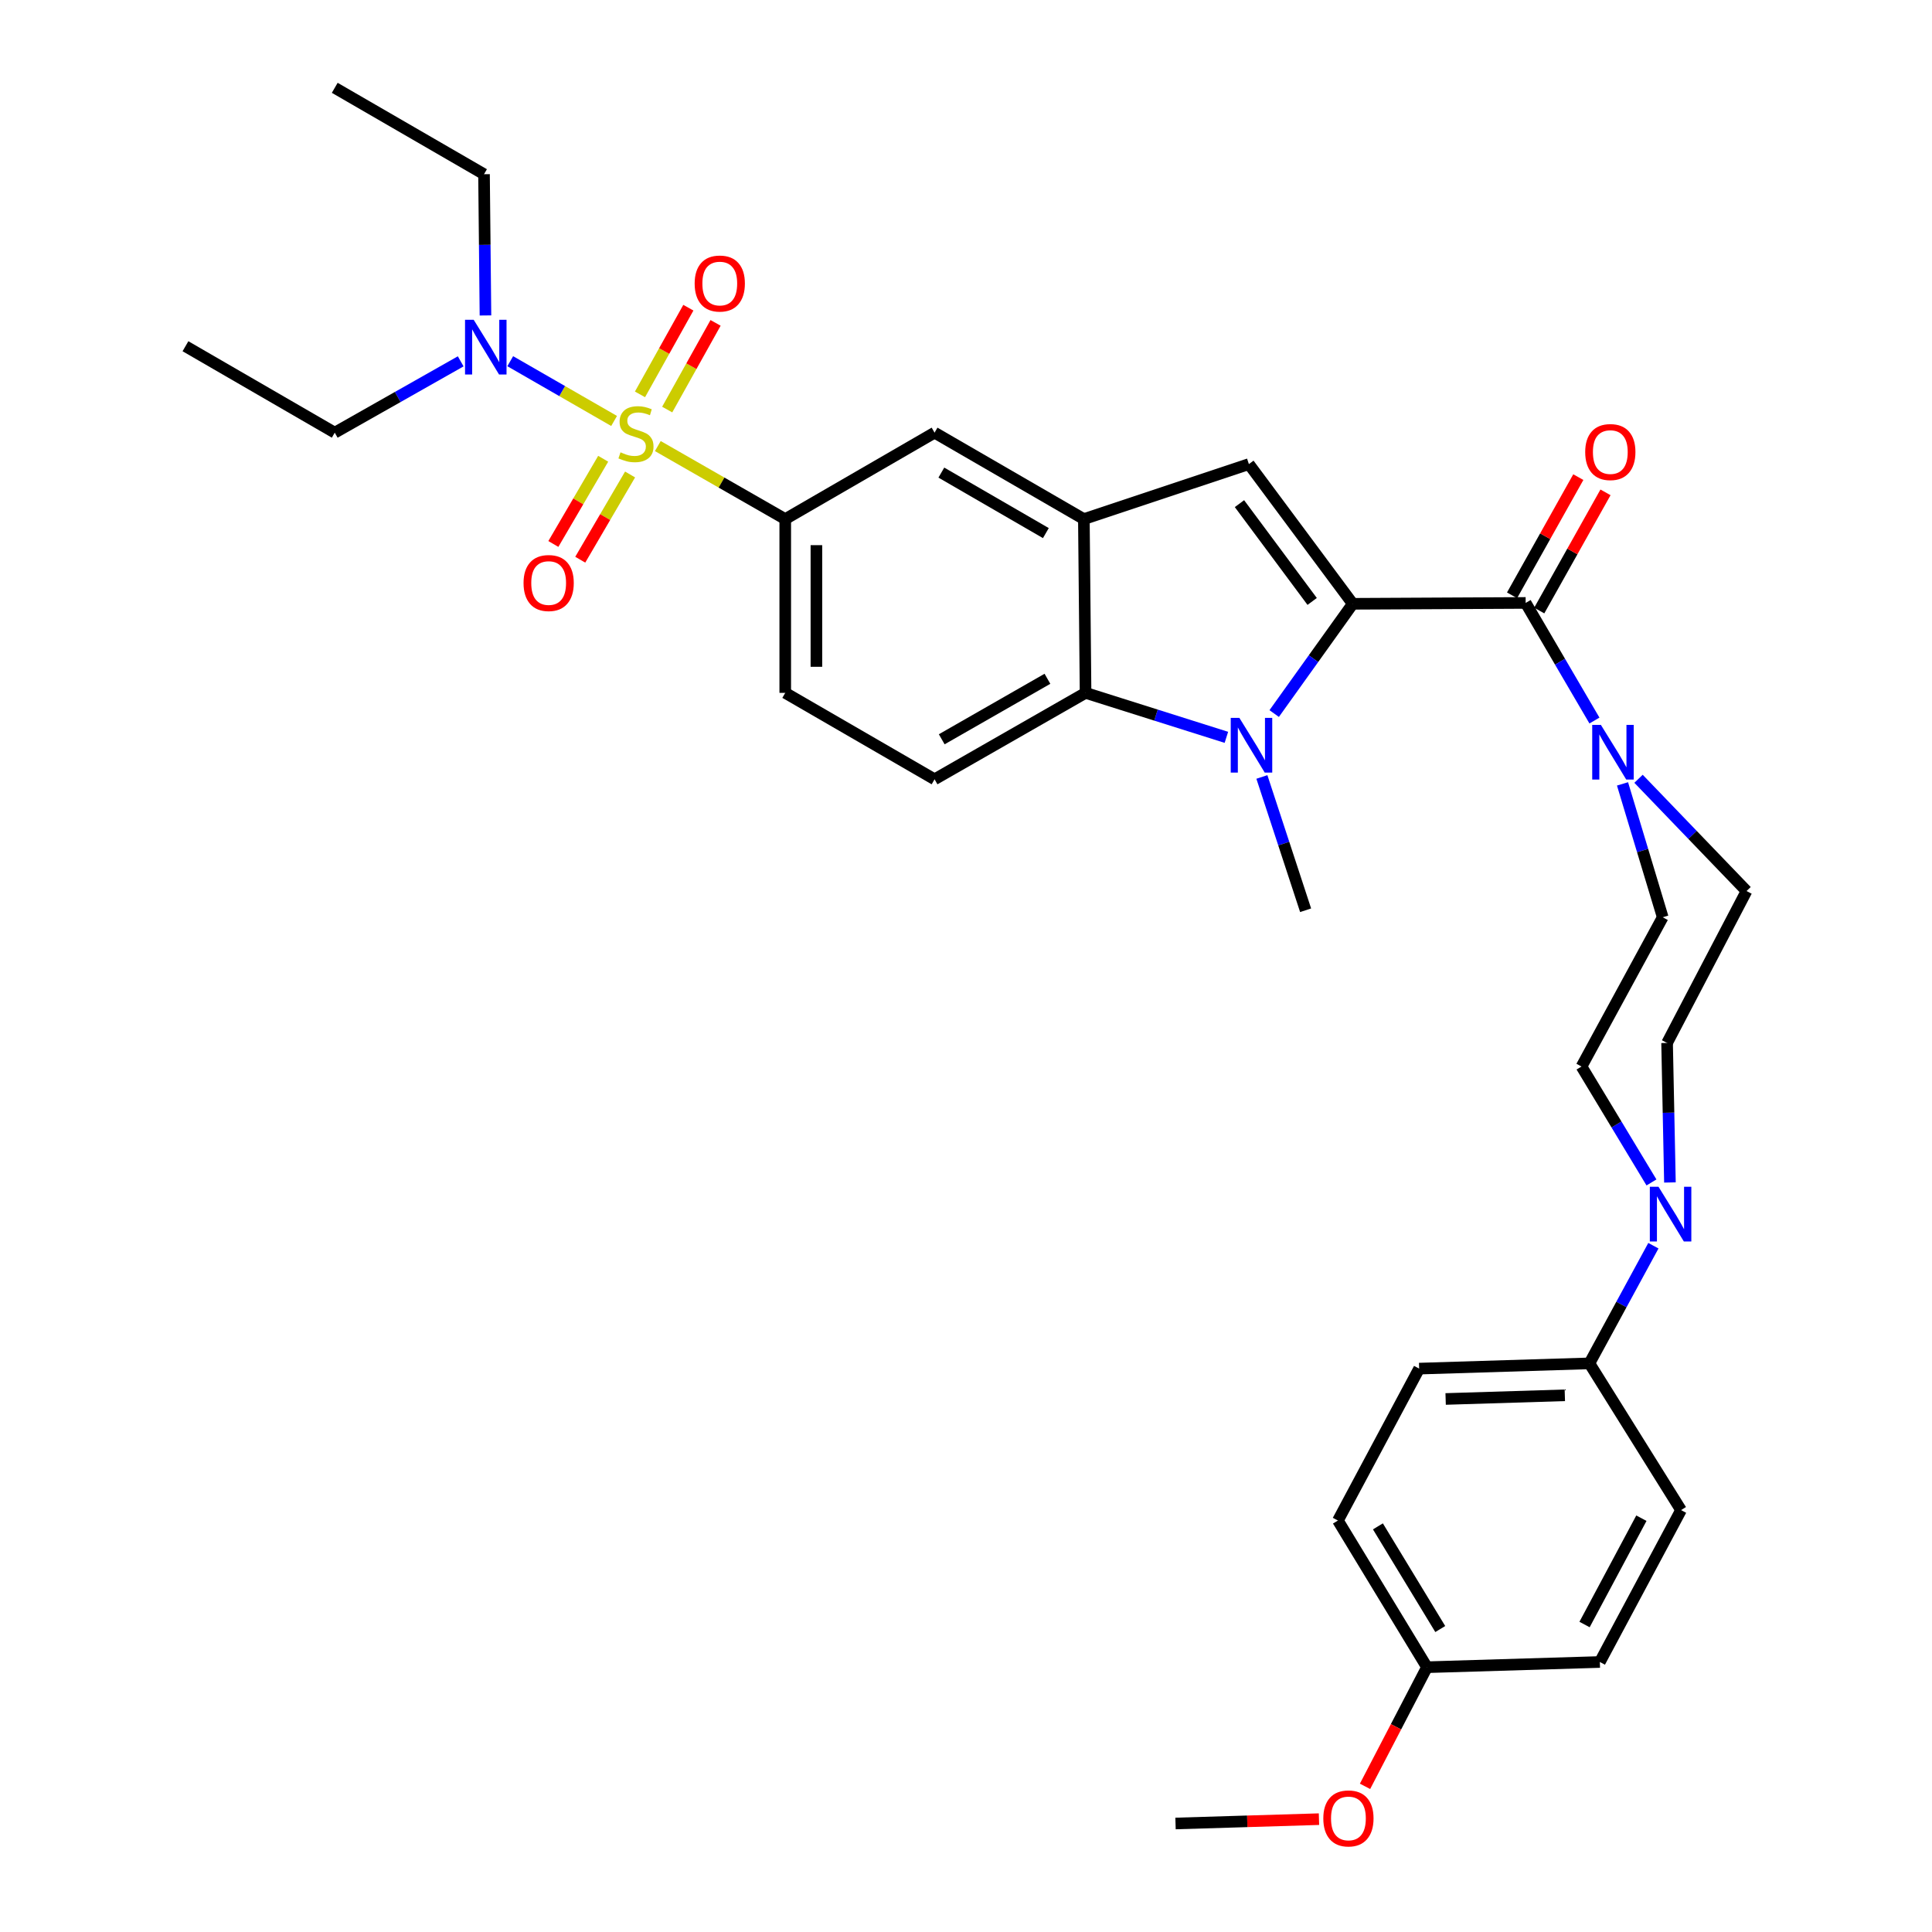 <?xml version='1.0' encoding='iso-8859-1'?>
<svg version='1.1' baseProfile='full'
              xmlns='http://www.w3.org/2000/svg'
                      xmlns:rdkit='http://www.rdkit.org/xml'
                      xmlns:xlink='http://www.w3.org/1999/xlink'
                  xml:space='preserve'
width='1000px' height='1000px' viewBox='0 0 1000 1000'>
<!-- END OF HEADER -->
<rect style='opacity:1.0;fill:#FFFFFF;stroke:none' width='1000' height='1000' x='0' y='0'> </rect>
<path class='bond-1' d='M 700.184,312.525 L 679.85,340.929' style='fill:none;fill-rule:evenodd;stroke:#000000;stroke-width:6px;stroke-linecap:butt;stroke-linejoin:miter;stroke-opacity:1' />
<path class='bond-1' d='M 679.85,340.929 L 659.516,369.334' style='fill:none;fill-rule:evenodd;stroke:#0000FF;stroke-width:6px;stroke-linecap:butt;stroke-linejoin:miter;stroke-opacity:1' />
<path class='bond-2' d='M 700.184,312.525 L 789.676,312.077' style='fill:none;fill-rule:evenodd;stroke:#000000;stroke-width:6px;stroke-linecap:butt;stroke-linejoin:miter;stroke-opacity:1' />
<path class='bond-3' d='M 700.184,312.525 L 646.424,240.218' style='fill:none;fill-rule:evenodd;stroke:#000000;stroke-width:6px;stroke-linecap:butt;stroke-linejoin:miter;stroke-opacity:1' />
<path class='bond-3' d='M 679.177,311.301 L 641.545,260.686' style='fill:none;fill-rule:evenodd;stroke:#000000;stroke-width:6px;stroke-linecap:butt;stroke-linejoin:miter;stroke-opacity:1' />
<path class='bond-0' d='M 340.484,230.883 L 373.462,249.783' style='fill:none;fill-rule:evenodd;stroke:#CCCC00;stroke-width:6px;stroke-linecap:butt;stroke-linejoin:miter;stroke-opacity:1' />
<path class='bond-0' d='M 373.462,249.783 L 406.44,268.683' style='fill:none;fill-rule:evenodd;stroke:#000000;stroke-width:6px;stroke-linecap:butt;stroke-linejoin:miter;stroke-opacity:1' />
<path class='bond-10' d='M 317.856,217.889 L 290.976,202.423' style='fill:none;fill-rule:evenodd;stroke:#CCCC00;stroke-width:6px;stroke-linecap:butt;stroke-linejoin:miter;stroke-opacity:1' />
<path class='bond-10' d='M 290.976,202.423 L 264.097,186.957' style='fill:none;fill-rule:evenodd;stroke:#0000FF;stroke-width:6px;stroke-linecap:butt;stroke-linejoin:miter;stroke-opacity:1' />
<path class='bond-11' d='M 345.341,211.987 L 357.859,189.555' style='fill:none;fill-rule:evenodd;stroke:#CCCC00;stroke-width:6px;stroke-linecap:butt;stroke-linejoin:miter;stroke-opacity:1' />
<path class='bond-11' d='M 357.859,189.555 L 370.378,167.122' style='fill:none;fill-rule:evenodd;stroke:#FF0000;stroke-width:6px;stroke-linecap:butt;stroke-linejoin:miter;stroke-opacity:1' />
<path class='bond-11' d='M 331.258,204.128 L 343.776,181.696' style='fill:none;fill-rule:evenodd;stroke:#CCCC00;stroke-width:6px;stroke-linecap:butt;stroke-linejoin:miter;stroke-opacity:1' />
<path class='bond-11' d='M 343.776,181.696 L 356.294,159.263' style='fill:none;fill-rule:evenodd;stroke:#FF0000;stroke-width:6px;stroke-linecap:butt;stroke-linejoin:miter;stroke-opacity:1' />
<path class='bond-12' d='M 312.207,237.451 L 299.311,259.505' style='fill:none;fill-rule:evenodd;stroke:#CCCC00;stroke-width:6px;stroke-linecap:butt;stroke-linejoin:miter;stroke-opacity:1' />
<path class='bond-12' d='M 299.311,259.505 L 286.415,281.559' style='fill:none;fill-rule:evenodd;stroke:#FF0000;stroke-width:6px;stroke-linecap:butt;stroke-linejoin:miter;stroke-opacity:1' />
<path class='bond-12' d='M 326.129,245.592 L 313.234,267.646' style='fill:none;fill-rule:evenodd;stroke:#CCCC00;stroke-width:6px;stroke-linecap:butt;stroke-linejoin:miter;stroke-opacity:1' />
<path class='bond-12' d='M 313.234,267.646 L 300.338,289.7' style='fill:none;fill-rule:evenodd;stroke:#FF0000;stroke-width:6px;stroke-linecap:butt;stroke-linejoin:miter;stroke-opacity:1' />
<path class='bond-5' d='M 634.776,381.643 L 598.331,370.133' style='fill:none;fill-rule:evenodd;stroke:#0000FF;stroke-width:6px;stroke-linecap:butt;stroke-linejoin:miter;stroke-opacity:1' />
<path class='bond-5' d='M 598.331,370.133 L 561.887,358.624' style='fill:none;fill-rule:evenodd;stroke:#000000;stroke-width:6px;stroke-linecap:butt;stroke-linejoin:miter;stroke-opacity:1' />
<path class='bond-23' d='M 653.151,402.152 L 664.468,436.648' style='fill:none;fill-rule:evenodd;stroke:#0000FF;stroke-width:6px;stroke-linecap:butt;stroke-linejoin:miter;stroke-opacity:1' />
<path class='bond-23' d='M 664.468,436.648 L 675.786,471.143' style='fill:none;fill-rule:evenodd;stroke:#000000;stroke-width:6px;stroke-linecap:butt;stroke-linejoin:miter;stroke-opacity:1' />
<path class='bond-7' d='M 789.676,312.077 L 807.478,342.513' style='fill:none;fill-rule:evenodd;stroke:#000000;stroke-width:6px;stroke-linecap:butt;stroke-linejoin:miter;stroke-opacity:1' />
<path class='bond-7' d='M 807.478,342.513 L 825.279,372.949' style='fill:none;fill-rule:evenodd;stroke:#0000FF;stroke-width:6px;stroke-linecap:butt;stroke-linejoin:miter;stroke-opacity:1' />
<path class='bond-15' d='M 796.71,316.02 L 813.857,285.432' style='fill:none;fill-rule:evenodd;stroke:#000000;stroke-width:6px;stroke-linecap:butt;stroke-linejoin:miter;stroke-opacity:1' />
<path class='bond-15' d='M 813.857,285.432 L 831.003,254.844' style='fill:none;fill-rule:evenodd;stroke:#FF0000;stroke-width:6px;stroke-linecap:butt;stroke-linejoin:miter;stroke-opacity:1' />
<path class='bond-15' d='M 782.642,308.133 L 799.788,277.546' style='fill:none;fill-rule:evenodd;stroke:#000000;stroke-width:6px;stroke-linecap:butt;stroke-linejoin:miter;stroke-opacity:1' />
<path class='bond-15' d='M 799.788,277.546 L 816.935,246.958' style='fill:none;fill-rule:evenodd;stroke:#FF0000;stroke-width:6px;stroke-linecap:butt;stroke-linejoin:miter;stroke-opacity:1' />
<path class='bond-4' d='M 646.424,240.218 L 561.008,268.683' style='fill:none;fill-rule:evenodd;stroke:#000000;stroke-width:6px;stroke-linecap:butt;stroke-linejoin:miter;stroke-opacity:1' />
<path class='bond-9' d='M 561.008,268.683 L 483.729,223.946' style='fill:none;fill-rule:evenodd;stroke:#000000;stroke-width:6px;stroke-linecap:butt;stroke-linejoin:miter;stroke-opacity:1' />
<path class='bond-9' d='M 541.336,275.931 L 487.24,244.615' style='fill:none;fill-rule:evenodd;stroke:#000000;stroke-width:6px;stroke-linecap:butt;stroke-linejoin:miter;stroke-opacity:1' />
<path class='bond-33' d='M 561.008,268.683 L 561.887,358.624' style='fill:none;fill-rule:evenodd;stroke:#000000;stroke-width:6px;stroke-linecap:butt;stroke-linejoin:miter;stroke-opacity:1' />
<path class='bond-13' d='M 561.887,358.624 L 483.729,403.361' style='fill:none;fill-rule:evenodd;stroke:#000000;stroke-width:6px;stroke-linecap:butt;stroke-linejoin:miter;stroke-opacity:1' />
<path class='bond-13' d='M 542.151,351.337 L 487.44,382.653' style='fill:none;fill-rule:evenodd;stroke:#000000;stroke-width:6px;stroke-linecap:butt;stroke-linejoin:miter;stroke-opacity:1' />
<path class='bond-6' d='M 406.44,268.683 L 483.729,223.946' style='fill:none;fill-rule:evenodd;stroke:#000000;stroke-width:6px;stroke-linecap:butt;stroke-linejoin:miter;stroke-opacity:1' />
<path class='bond-35' d='M 406.44,268.683 L 406.44,358.624' style='fill:none;fill-rule:evenodd;stroke:#000000;stroke-width:6px;stroke-linecap:butt;stroke-linejoin:miter;stroke-opacity:1' />
<path class='bond-35' d='M 422.568,282.174 L 422.568,345.133' style='fill:none;fill-rule:evenodd;stroke:#000000;stroke-width:6px;stroke-linecap:butt;stroke-linejoin:miter;stroke-opacity:1' />
<path class='bond-17' d='M 839.811,405.738 L 850.216,440.255' style='fill:none;fill-rule:evenodd;stroke:#0000FF;stroke-width:6px;stroke-linecap:butt;stroke-linejoin:miter;stroke-opacity:1' />
<path class='bond-17' d='M 850.216,440.255 L 860.621,474.772' style='fill:none;fill-rule:evenodd;stroke:#000000;stroke-width:6px;stroke-linecap:butt;stroke-linejoin:miter;stroke-opacity:1' />
<path class='bond-18' d='M 848.103,403.1 L 876.054,432.149' style='fill:none;fill-rule:evenodd;stroke:#0000FF;stroke-width:6px;stroke-linecap:butt;stroke-linejoin:miter;stroke-opacity:1' />
<path class='bond-18' d='M 876.054,432.149 L 904.005,461.197' style='fill:none;fill-rule:evenodd;stroke:#000000;stroke-width:6px;stroke-linecap:butt;stroke-linejoin:miter;stroke-opacity:1' />
<path class='bond-8' d='M 864.354,612.042 L 863.617,575.936' style='fill:none;fill-rule:evenodd;stroke:#0000FF;stroke-width:6px;stroke-linecap:butt;stroke-linejoin:miter;stroke-opacity:1' />
<path class='bond-8' d='M 863.617,575.936 L 862.879,539.83' style='fill:none;fill-rule:evenodd;stroke:#000000;stroke-width:6px;stroke-linecap:butt;stroke-linejoin:miter;stroke-opacity:1' />
<path class='bond-14' d='M 855.793,644.776 L 839.235,675.228' style='fill:none;fill-rule:evenodd;stroke:#0000FF;stroke-width:6px;stroke-linecap:butt;stroke-linejoin:miter;stroke-opacity:1' />
<path class='bond-14' d='M 839.235,675.228 L 822.676,705.679' style='fill:none;fill-rule:evenodd;stroke:#000000;stroke-width:6px;stroke-linecap:butt;stroke-linejoin:miter;stroke-opacity:1' />
<path class='bond-34' d='M 854.797,612.027 L 836.693,582.03' style='fill:none;fill-rule:evenodd;stroke:#0000FF;stroke-width:6px;stroke-linecap:butt;stroke-linejoin:miter;stroke-opacity:1' />
<path class='bond-34' d='M 836.693,582.03 L 818.59,552.034' style='fill:none;fill-rule:evenodd;stroke:#000000;stroke-width:6px;stroke-linecap:butt;stroke-linejoin:miter;stroke-opacity:1' />
<path class='bond-28' d='M 238.455,187.029 L 205.86,205.488' style='fill:none;fill-rule:evenodd;stroke:#0000FF;stroke-width:6px;stroke-linecap:butt;stroke-linejoin:miter;stroke-opacity:1' />
<path class='bond-28' d='M 205.86,205.488 L 173.266,223.946' style='fill:none;fill-rule:evenodd;stroke:#000000;stroke-width:6px;stroke-linecap:butt;stroke-linejoin:miter;stroke-opacity:1' />
<path class='bond-29' d='M 251.274,163.277 L 250.901,126.726' style='fill:none;fill-rule:evenodd;stroke:#0000FF;stroke-width:6px;stroke-linecap:butt;stroke-linejoin:miter;stroke-opacity:1' />
<path class='bond-29' d='M 250.901,126.726 L 250.527,90.174' style='fill:none;fill-rule:evenodd;stroke:#000000;stroke-width:6px;stroke-linecap:butt;stroke-linejoin:miter;stroke-opacity:1' />
<path class='bond-16' d='M 483.729,403.361 L 406.44,358.624' style='fill:none;fill-rule:evenodd;stroke:#000000;stroke-width:6px;stroke-linecap:butt;stroke-linejoin:miter;stroke-opacity:1' />
<path class='bond-21' d='M 822.676,705.679 L 734.545,708.394' style='fill:none;fill-rule:evenodd;stroke:#000000;stroke-width:6px;stroke-linecap:butt;stroke-linejoin:miter;stroke-opacity:1' />
<path class='bond-21' d='M 809.953,722.207 L 748.261,724.107' style='fill:none;fill-rule:evenodd;stroke:#000000;stroke-width:6px;stroke-linecap:butt;stroke-linejoin:miter;stroke-opacity:1' />
<path class='bond-22' d='M 822.676,705.679 L 870.11,781.624' style='fill:none;fill-rule:evenodd;stroke:#000000;stroke-width:6px;stroke-linecap:butt;stroke-linejoin:miter;stroke-opacity:1' />
<path class='bond-19' d='M 860.621,474.772 L 818.59,552.034' style='fill:none;fill-rule:evenodd;stroke:#000000;stroke-width:6px;stroke-linecap:butt;stroke-linejoin:miter;stroke-opacity:1' />
<path class='bond-20' d='M 904.005,461.197 L 862.879,539.83' style='fill:none;fill-rule:evenodd;stroke:#000000;stroke-width:6px;stroke-linecap:butt;stroke-linejoin:miter;stroke-opacity:1' />
<path class='bond-26' d='M 734.545,708.394 L 692.505,787.027' style='fill:none;fill-rule:evenodd;stroke:#000000;stroke-width:6px;stroke-linecap:butt;stroke-linejoin:miter;stroke-opacity:1' />
<path class='bond-25' d='M 870.11,781.624 L 828.078,860.248' style='fill:none;fill-rule:evenodd;stroke:#000000;stroke-width:6px;stroke-linecap:butt;stroke-linejoin:miter;stroke-opacity:1' />
<path class='bond-25' d='M 849.582,785.814 L 820.16,840.851' style='fill:none;fill-rule:evenodd;stroke:#000000;stroke-width:6px;stroke-linecap:butt;stroke-linejoin:miter;stroke-opacity:1' />
<path class='bond-24' d='M 738.604,862.945 L 828.078,860.248' style='fill:none;fill-rule:evenodd;stroke:#000000;stroke-width:6px;stroke-linecap:butt;stroke-linejoin:miter;stroke-opacity:1' />
<path class='bond-27' d='M 738.604,862.945 L 722.57,893.776' style='fill:none;fill-rule:evenodd;stroke:#000000;stroke-width:6px;stroke-linecap:butt;stroke-linejoin:miter;stroke-opacity:1' />
<path class='bond-27' d='M 722.57,893.776 L 706.537,924.606' style='fill:none;fill-rule:evenodd;stroke:#FF0000;stroke-width:6px;stroke-linecap:butt;stroke-linejoin:miter;stroke-opacity:1' />
<path class='bond-36' d='M 738.604,862.945 L 692.505,787.027' style='fill:none;fill-rule:evenodd;stroke:#000000;stroke-width:6px;stroke-linecap:butt;stroke-linejoin:miter;stroke-opacity:1' />
<path class='bond-36' d='M 745.475,843.186 L 713.205,790.044' style='fill:none;fill-rule:evenodd;stroke:#000000;stroke-width:6px;stroke-linecap:butt;stroke-linejoin:miter;stroke-opacity:1' />
<path class='bond-30' d='M 682.705,941.59 L 645.579,942.713' style='fill:none;fill-rule:evenodd;stroke:#FF0000;stroke-width:6px;stroke-linecap:butt;stroke-linejoin:miter;stroke-opacity:1' />
<path class='bond-30' d='M 645.579,942.713 L 608.452,943.835' style='fill:none;fill-rule:evenodd;stroke:#000000;stroke-width:6px;stroke-linecap:butt;stroke-linejoin:miter;stroke-opacity:1' />
<path class='bond-32' d='M 173.266,223.946 L 95.995,179.209' style='fill:none;fill-rule:evenodd;stroke:#000000;stroke-width:6px;stroke-linecap:butt;stroke-linejoin:miter;stroke-opacity:1' />
<path class='bond-31' d='M 250.527,90.174 L 173.266,45.455' style='fill:none;fill-rule:evenodd;stroke:#000000;stroke-width:6px;stroke-linecap:butt;stroke-linejoin:miter;stroke-opacity:1' />
<path  class='atom-1' d='M 321.178 234.123
Q 321.498 234.243, 322.818 234.803
Q 324.138 235.363, 325.578 235.723
Q 327.058 236.043, 328.498 236.043
Q 331.178 236.043, 332.738 234.763
Q 334.298 233.443, 334.298 231.163
Q 334.298 229.603, 333.498 228.643
Q 332.738 227.683, 331.538 227.163
Q 330.338 226.643, 328.338 226.043
Q 325.818 225.283, 324.298 224.563
Q 322.818 223.843, 321.738 222.323
Q 320.698 220.803, 320.698 218.243
Q 320.698 214.683, 323.098 212.483
Q 325.538 210.283, 330.338 210.283
Q 333.618 210.283, 337.338 211.843
L 336.418 214.923
Q 333.018 213.523, 330.458 213.523
Q 327.698 213.523, 326.178 214.683
Q 324.658 215.803, 324.698 217.763
Q 324.698 219.283, 325.458 220.203
Q 326.258 221.123, 327.378 221.643
Q 328.538 222.163, 330.458 222.763
Q 333.018 223.563, 334.538 224.363
Q 336.058 225.163, 337.138 226.803
Q 338.258 228.403, 338.258 231.163
Q 338.258 235.083, 335.618 237.203
Q 333.018 239.283, 328.658 239.283
Q 326.138 239.283, 324.218 238.723
Q 322.338 238.203, 320.098 237.283
L 321.178 234.123
' fill='#CCCC00'/>
<path  class='atom-2' d='M 641.508 371.585
L 650.788 386.585
Q 651.708 388.065, 653.188 390.745
Q 654.668 393.425, 654.748 393.585
L 654.748 371.585
L 658.508 371.585
L 658.508 399.905
L 654.628 399.905
L 644.668 383.505
Q 643.508 381.585, 642.268 379.385
Q 641.068 377.185, 640.708 376.505
L 640.708 399.905
L 637.028 399.905
L 637.028 371.585
L 641.508 371.585
' fill='#0000FF'/>
<path  class='atom-8' d='M 828.61 375.187
L 837.89 390.187
Q 838.81 391.667, 840.29 394.347
Q 841.77 397.027, 841.85 397.187
L 841.85 375.187
L 845.61 375.187
L 845.61 403.507
L 841.73 403.507
L 831.77 387.107
Q 830.61 385.187, 829.37 382.987
Q 828.17 380.787, 827.81 380.107
L 827.81 403.507
L 824.13 403.507
L 824.13 375.187
L 828.61 375.187
' fill='#0000FF'/>
<path  class='atom-9' d='M 858.429 614.257
L 867.709 629.257
Q 868.629 630.737, 870.109 633.417
Q 871.589 636.097, 871.669 636.257
L 871.669 614.257
L 875.429 614.257
L 875.429 642.577
L 871.549 642.577
L 861.589 626.177
Q 860.429 624.257, 859.189 622.057
Q 857.989 619.857, 857.629 619.177
L 857.629 642.577
L 853.949 642.577
L 853.949 614.257
L 858.429 614.257
' fill='#0000FF'/>
<path  class='atom-11' d='M 245.181 165.515
L 254.461 180.515
Q 255.381 181.995, 256.861 184.675
Q 258.341 187.355, 258.421 187.515
L 258.421 165.515
L 262.181 165.515
L 262.181 193.835
L 258.301 193.835
L 248.341 177.435
Q 247.181 175.515, 245.941 173.315
Q 244.741 171.115, 244.381 170.435
L 244.381 193.835
L 240.701 193.835
L 240.701 165.515
L 245.181 165.515
' fill='#0000FF'/>
<path  class='atom-12' d='M 359.553 146.755
Q 359.553 139.955, 362.913 136.155
Q 366.273 132.355, 372.553 132.355
Q 378.833 132.355, 382.193 136.155
Q 385.553 139.955, 385.553 146.755
Q 385.553 153.635, 382.153 157.555
Q 378.753 161.435, 372.553 161.435
Q 366.313 161.435, 362.913 157.555
Q 359.553 153.675, 359.553 146.755
M 372.553 158.235
Q 376.873 158.235, 379.193 155.355
Q 381.553 152.435, 381.553 146.755
Q 381.553 141.195, 379.193 138.395
Q 376.873 135.555, 372.553 135.555
Q 368.233 135.555, 365.873 138.355
Q 363.553 141.155, 363.553 146.755
Q 363.553 152.475, 365.873 155.355
Q 368.233 158.235, 372.553 158.235
' fill='#FF0000'/>
<path  class='atom-13' d='M 270.984 301.772
Q 270.984 294.972, 274.344 291.172
Q 277.704 287.372, 283.984 287.372
Q 290.264 287.372, 293.624 291.172
Q 296.984 294.972, 296.984 301.772
Q 296.984 308.652, 293.584 312.572
Q 290.184 316.452, 283.984 316.452
Q 277.744 316.452, 274.344 312.572
Q 270.984 308.692, 270.984 301.772
M 283.984 313.252
Q 288.304 313.252, 290.624 310.372
Q 292.984 307.452, 292.984 301.772
Q 292.984 296.212, 290.624 293.412
Q 288.304 290.572, 283.984 290.572
Q 279.664 290.572, 277.304 293.372
Q 274.984 296.172, 274.984 301.772
Q 274.984 307.492, 277.304 310.372
Q 279.664 313.252, 283.984 313.252
' fill='#FF0000'/>
<path  class='atom-16' d='M 820.499 233.981
Q 820.499 227.181, 823.859 223.381
Q 827.219 219.581, 833.499 219.581
Q 839.779 219.581, 843.139 223.381
Q 846.499 227.181, 846.499 233.981
Q 846.499 240.861, 843.099 244.781
Q 839.699 248.661, 833.499 248.661
Q 827.259 248.661, 823.859 244.781
Q 820.499 240.901, 820.499 233.981
M 833.499 245.461
Q 837.819 245.461, 840.139 242.581
Q 842.499 239.661, 842.499 233.981
Q 842.499 228.421, 840.139 225.621
Q 837.819 222.781, 833.499 222.781
Q 829.179 222.781, 826.819 225.581
Q 824.499 228.381, 824.499 233.981
Q 824.499 239.701, 826.819 242.581
Q 829.179 245.461, 833.499 245.461
' fill='#FF0000'/>
<path  class='atom-28' d='M 684.944 941.21
Q 684.944 934.41, 688.304 930.61
Q 691.664 926.81, 697.944 926.81
Q 704.224 926.81, 707.584 930.61
Q 710.944 934.41, 710.944 941.21
Q 710.944 948.09, 707.544 952.01
Q 704.144 955.89, 697.944 955.89
Q 691.704 955.89, 688.304 952.01
Q 684.944 948.13, 684.944 941.21
M 697.944 952.69
Q 702.264 952.69, 704.584 949.81
Q 706.944 946.89, 706.944 941.21
Q 706.944 935.65, 704.584 932.85
Q 702.264 930.01, 697.944 930.01
Q 693.624 930.01, 691.264 932.81
Q 688.944 935.61, 688.944 941.21
Q 688.944 946.93, 691.264 949.81
Q 693.624 952.69, 697.944 952.69
' fill='#FF0000'/>
</svg>

